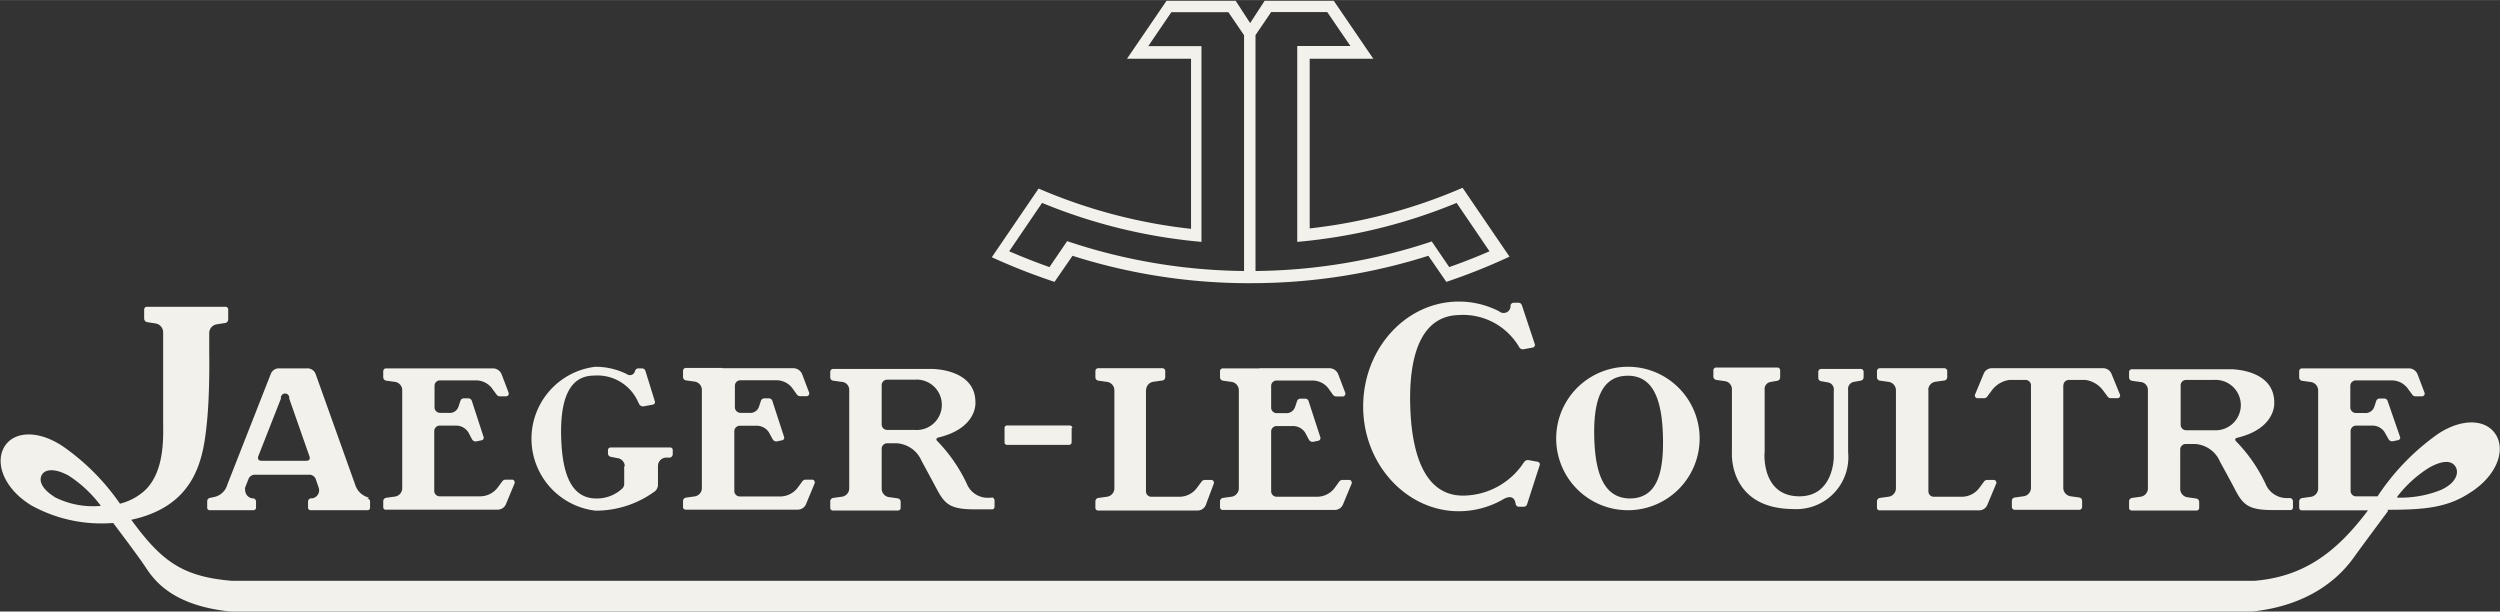 <svg id="Layer_1" data-name="Layer 1" xmlns="http://www.w3.org/2000/svg" width="60.87mm" height="14.89mm" viewBox="0 0 172.54 42.2">
  <rect x="0" y="0" width="172.54" height="42.2" fill="#333333" stroke="none"/>
  <defs>
    <style>
      .cls-1 {
        fill: #f2f1ec;
      }
    </style>
  </defs>
  <title>logo_JLC_white</title>
  <g>
    <path class="cls-1" d="M434.13,472.92a36.66,36.66,0,0,1-10.52,2.79V464H428l-2.73-4h-4.77l-1,1.54-1-1.54h-4.77l-2.73,4h4.42v11.74a36.62,36.62,0,0,1-10.52-2.78l-3.23,4.74A42.82,42.82,0,0,0,406,479.4l1.24-1.8a40.16,40.16,0,0,0,11.86,1.89h0.47a40.38,40.38,0,0,0,12.23-1.89l1.24,1.8a42,42,0,0,0,4.36-1.74l-3.23-4.74h0Zm-15.06,5.73a39.51,39.51,0,0,1-12.2-2.06l-1.22,1.79c-0.94-.33-1.87-0.7-2.78-1.09l2.27-3.34a37.43,37.43,0,0,0,11,2.69V463.13h-3.67l1.59-2.34H418l1.08,1.59v16.28h0Zm13-2.05a39.54,39.54,0,0,1-12.2,2.05V462.37l1.08-1.59h3.87l1.6,2.34h-3.67v13.52a37.29,37.29,0,0,0,11-2.69l2.27,3.34q-1.36.59-2.78,1.09l-1.22-1.79h0Z" transform="translate(-333.22 -459.95)"/>
    <path class="cls-1" d="M376.34,492.12a0.58,0.58,0,0,0-.53-0.56l-0.41-.08a0.24,0.24,0,0,1-.22-0.23V491a0.18,0.18,0,0,1,.18-0.17h4.11a0.17,0.17,0,0,1,.18.17v0.3a0.24,0.24,0,0,1-.21.23l-0.29,0a0.58,0.58,0,0,0-.52.56v1.34a0.61,0.61,0,0,1-.32.5,6.86,6.86,0,0,1-4,1.26,5,5,0,0,1,0-9.93,4.87,4.87,0,0,1,2.16.5,0.36,0.36,0,0,0,.58-0.23,0.25,0.25,0,0,1,.24-0.16h0.24a0.25,0.25,0,0,1,.23.16l0.66,2.13a0.15,0.15,0,0,1,0,.07,0.17,0.17,0,0,1-.13.14l-0.65.12h-0.1a0.3,0.3,0,0,1-.21-0.16l-0.12-.25a3.07,3.07,0,0,0-3-1.71c-1.74,0-2.34,1.72-2.26,4.29s0.73,4.22,2.48,4.19a2.57,2.57,0,0,0,1.76-.71,0.47,0.47,0,0,0,.11-0.27v-1.25h0Z" transform="translate(-333.22 -459.95)"/>
    <path class="cls-1" d="M383.09,485.36H388a0.66,0.66,0,0,1,.58.41l0.49,1.29a0.13,0.13,0,0,1,0,.06,0.18,0.18,0,0,1-.18.17h-0.46a0.29,0.29,0,0,1-.23-0.14l-0.23-.32a1.38,1.38,0,0,0-1.14-.64h-2.5a0.38,0.38,0,0,0-.39.36v1.53a0.39,0.39,0,0,0,.4.36h0.58a0.63,0.63,0,0,0,.68-0.42l0.14-.42a0.25,0.25,0,0,1,.23-0.16h0.32a0.25,0.25,0,0,1,.23.16l0.82,2.52a0.15,0.15,0,0,1,0,.07,0.17,0.17,0,0,1-.13.14l-0.37.08h-0.09a0.29,0.29,0,0,1-.21-0.16l-0.25-.46a1,1,0,0,0-.87-0.46H384.3a0.38,0.38,0,0,0-.4.36v4.16a0.38,0.38,0,0,0,.39.36h2.8a1.51,1.51,0,0,0,1.17-.59l0.32-.43a0.28,0.28,0,0,1,.23-0.14h0.46a0.18,0.18,0,0,1,.18.17,0.25,0.25,0,0,1,0,.07l-0.61,1.47a0.62,0.62,0,0,1-.58.36h-7.72a0.18,0.18,0,0,1-.18-0.18v-0.42a0.24,0.24,0,0,1,.21-0.23l0.57-.08a0.58,0.58,0,0,0,.52-0.56v-6.81a0.58,0.58,0,0,0-.52-0.56l-0.57-.08a0.24,0.24,0,0,1-.21-0.23v-0.43a0.2,0.2,0,0,1,.18-0.2h2.54Z" transform="translate(-333.22 -459.95)"/>
    <path class="cls-1" d="M359.85,495.13a0.18,0.18,0,0,1-.18-0.18v-0.43a0.24,0.24,0,0,1,.22-0.22l0.57-.08a0.58,0.58,0,0,0,.52-0.56v-6.8a0.58,0.58,0,0,0-.52-0.56l-0.57-.08a0.24,0.24,0,0,1-.22-0.22v-0.43a0.2,0.2,0,0,1,.18-0.2h7.41a0.66,0.66,0,0,1,.58.41l0.49,1.29a0.17,0.17,0,0,1,0,.06,0.18,0.18,0,0,1-.18.17H367.7a0.28,0.28,0,0,1-.22-0.14l-0.24-.32a1.38,1.38,0,0,0-1.14-.64h-2.5a0.37,0.37,0,0,0-.39.36v1.52a0.38,0.38,0,0,0,.4.36h0.58a0.63,0.63,0,0,0,.67-0.42l0.14-.42a0.24,0.24,0,0,1,.23-0.16h0.32a0.25,0.25,0,0,1,.23.16l0.82,2.52a0.15,0.15,0,0,1,0,.07,0.17,0.17,0,0,1-.13.14l-0.37.08H366a0.29,0.29,0,0,1-.21-0.16l-0.25-.47a1,1,0,0,0-.87-0.46h-1.08a0.38,0.38,0,0,0-.4.36v4.16a0.37,0.37,0,0,0,.39.36h2.8a1.52,1.52,0,0,0,1.17-.58l0.32-.43a0.28,0.28,0,0,1,.23-0.14h0.46a0.18,0.18,0,0,1,.18.17,0.17,0.17,0,0,1,0,.07l-0.61,1.47a0.61,0.61,0,0,1-.58.36h-7.72Z" transform="translate(-333.22 -459.95)"/>
    <path class="cls-1" d="M412.32,486.85a0.59,0.59,0,0,1,.53-0.56l0.57-.08a0.23,0.23,0,0,0,.22-0.22v-0.43a0.2,0.2,0,0,0-.18-0.2H409a0.2,0.2,0,0,0-.18.2V486a0.24,0.24,0,0,0,.22.22l0.57,0.08a0.59,0.59,0,0,1,.52.56v6.81a0.59,0.59,0,0,1-.52.56l-0.57.08a0.24,0.24,0,0,0-.22.22V495a0.18,0.18,0,0,0,.18.18h6.85a0.61,0.61,0,0,0,.58-0.36L417,493.3a0.21,0.21,0,0,0,0-.06,0.18,0.18,0,0,0-.18-0.17h-0.46a0.29,0.29,0,0,0-.23.14l-0.32.43a1.5,1.5,0,0,1-1.17.59h-1.94a0.37,0.37,0,0,1-.39-0.36v-7h0Z" transform="translate(-333.22 -459.95)"/>
    <path class="cls-1" d="M420.15,485.36H425a0.66,0.66,0,0,1,.58.42l0.49,1.29a0.16,0.16,0,0,1,0,.07,0.18,0.18,0,0,1-.18.17h-0.46a0.3,0.3,0,0,1-.23-0.14l-0.23-.32a1.38,1.38,0,0,0-1.13-.64h-2.5a0.37,0.37,0,0,0-.39.36v1.53a0.38,0.38,0,0,0,.4.36h0.58a0.63,0.63,0,0,0,.67-0.42l0.14-.42a0.25,0.25,0,0,1,.24-0.16h0.32a0.24,0.24,0,0,1,.23.16l0.82,2.52a0.16,0.16,0,0,1,0,.07,0.18,0.18,0,0,1-.13.15l-0.37.08h-0.09a0.3,0.3,0,0,1-.21-0.16l-0.25-.47a1,1,0,0,0-.87-0.46h-1.08a0.38,0.38,0,0,0-.4.36v4.16a0.38,0.38,0,0,0,.39.36h2.8a1.51,1.51,0,0,0,1.17-.58l0.32-.44a0.29,0.29,0,0,1,.23-0.14h0.47a0.17,0.17,0,0,1,.18.17,0.19,0.19,0,0,1,0,.07l-0.61,1.47a0.61,0.61,0,0,1-.57.36H417.6a0.18,0.18,0,0,1-.18-0.18v-0.43a0.24,0.24,0,0,1,.21-0.22l0.57-.08a0.59,0.59,0,0,0,.52-0.56v-6.81a0.59,0.59,0,0,0-.52-0.56l-0.57-.08a0.24,0.24,0,0,1-.21-0.23v-0.42a0.2,0.2,0,0,1,.18-0.2h2.54Z" transform="translate(-333.22 -459.95)"/>
    <path class="cls-1" d="M455,491.2s-0.23,3,2.41,3c2.37,0,2.37-2.7,2.37-2.7V486.9a0.49,0.49,0,0,0-.4-0.56l-0.45-.08a0.24,0.24,0,0,1-.22-0.22v-0.43a0.2,0.2,0,0,1,.19-0.2h2.76a0.2,0.2,0,0,1,.18.2V486a0.24,0.24,0,0,1-.21.22l-0.45.08a0.49,0.49,0,0,0-.41.56v4.3a3.58,3.58,0,0,1-3.73,3.92c-4.54,0-4.29-3.88-4.29-3.88v-4.39a0.56,0.56,0,0,0-.5-0.56l-0.57-.08a0.24,0.24,0,0,1-.21-0.23v-0.43a0.2,0.2,0,0,1,.18-0.2h4.25a0.2,0.2,0,0,1,.18.2V486a0.24,0.24,0,0,1-.22.23l-0.45.08a0.49,0.49,0,0,0-.4.56v4.35h0Z" transform="translate(-333.22 -459.95)"/>
    <path class="cls-1" d="M466.3,486.85a0.58,0.58,0,0,1,.52-0.56l0.57-.08a0.23,0.23,0,0,0,.22-0.22v-0.43a0.2,0.2,0,0,0-.19-0.2h-4.48a0.21,0.21,0,0,0-.18.2V486a0.24,0.24,0,0,0,.22.22l0.57,0.08a0.59,0.59,0,0,1,.52.56v6.81a0.59,0.59,0,0,1-.52.56l-0.57.08a0.24,0.24,0,0,0-.22.22V495a0.18,0.18,0,0,0,.18.17h6.85a0.61,0.61,0,0,0,.58-0.36L471,493.3a0.11,0.11,0,0,0,0-.06,0.18,0.18,0,0,0-.18-0.17h-0.46a0.28,0.28,0,0,0-.23.14l-0.32.43a1.51,1.51,0,0,1-1.17.59h-1.94a0.37,0.37,0,0,1-.39-0.36v-7h0Z" transform="translate(-333.22 -459.95)"/>
    <path class="cls-1" d="M475.63,486.53a0.37,0.37,0,0,1,.39-0.36h1.14a1.84,1.84,0,0,1,1.18.69l0.32,0.43a0.29,0.29,0,0,0,.23.14h0.46a0.18,0.18,0,0,0,.19-0.17,0.15,0.15,0,0,0,0-.06l-0.6-1.47a0.62,0.62,0,0,0-.58-0.37H470.7a0.6,0.6,0,0,0-.57.37l-0.61,1.47a0.19,0.19,0,0,0,0,.06,0.18,0.18,0,0,0,.18.17h0.46a0.29,0.29,0,0,0,.23-0.14l0.32-.43a1.83,1.83,0,0,1,1.17-.69H473a0.37,0.37,0,0,1,.39.36v7.11a0.59,0.59,0,0,1-.53.56l-0.57.08a0.23,0.23,0,0,0-.22.22v0.43a0.2,0.2,0,0,0,.19.2h4.48a0.2,0.2,0,0,0,.18-0.2v-0.43a0.23,0.23,0,0,0-.21-0.22l-0.57-.08a0.59,0.59,0,0,1-.52-0.56v-7.11h0Z" transform="translate(-333.22 -459.95)"/>
    <path class="cls-1" d="M358.69,494.3l-0.17-.06a1.32,1.32,0,0,1-.79-0.85L355,485.75a0.6,0.6,0,0,0-.6-0.38h-1.89a0.6,0.6,0,0,0-.6.38l-3,7.64a1.2,1.2,0,0,1-.92.86l-0.28.06a0.23,0.23,0,0,0-.19.22V495a0.17,0.17,0,0,0,.18.16h3a0.18,0.18,0,0,0,.19-0.16v-0.44a0.23,0.23,0,0,0-.18-0.22l-0.09,0a0.58,0.58,0,0,1-.48-0.56,0.52,0.52,0,0,1,0-.19l0.24-.61a0.48,0.48,0,0,1,.47-0.27h3.68a0.48,0.48,0,0,1,.47.27l0.21,0.61a0.56,0.56,0,0,1-.45.75l-0.09,0a0.23,0.23,0,0,0-.19.22V495a0.18,0.18,0,0,0,.19.16h3.91a0.17,0.17,0,0,0,.18-0.16v-0.44a0.23,0.23,0,0,0-.19-0.22h0Zm-4.34-2.55h-3.06c-0.36,0-.25-0.3-0.25-0.3l1.57-4a0.29,0.29,0,1,1,.57,0l1.4,4s0.12,0.3-.24.3h0Z" transform="translate(-333.22 -459.95)"/>
    <path class="cls-1" d="M401.67,494.3l-0.36,0a1.56,1.56,0,0,1-1.38-1,10.81,10.81,0,0,0-2-2.89c-0.22-.21.06-0.27,0.06-0.27,2.72-.66,2.55-2.43,2.55-2.43,0-2.32-3-2.3-3-2.3h-6.84a0.2,0.2,0,0,0-.18.2V486a0.23,0.23,0,0,0,.21.22l0.57,0.08a0.55,0.55,0,0,1,.53.53v6.84a0.58,0.58,0,0,1-.53.56l-0.57.08a0.24,0.24,0,0,0-.21.23V495a0.18,0.18,0,0,0,.18.18h4.49a0.18,0.18,0,0,0,.19-0.18v-0.43a0.24,0.24,0,0,0-.21-0.23l-0.57-.08a0.59,0.59,0,0,1-.53-0.56V490.9a0.38,0.38,0,0,1,.4-0.36h0.64a2,2,0,0,1,1.72,1.23s0.52,0.95,1.08,2,1,1.33,2.62,1.33h1.15a0.17,0.17,0,0,0,.18-0.17v-0.44a0.23,0.23,0,0,0-.19-0.22h0Zm-5.32-4.68h-1.88a0.38,0.38,0,0,1-.4-0.36v-2.75a0.38,0.38,0,0,1,.39-0.36h1.89a1.74,1.74,0,1,1,0,3.47h0Z" transform="translate(-333.22 -459.95)"/>
    <path class="cls-1" d="M447.74,485.76a4.89,4.89,0,0,0-2.16-.5,4.95,4.95,0,1,0,2.16.5h0Zm-2,8.59c-1.75,0-2.42-1.59-2.49-4.18s0.5-4.25,2.25-4.29,2.42,1.51,2.49,4.18-0.47,4.25-2.25,4.29h0Z" transform="translate(-333.22 -459.95)"/>
    <path class="cls-1" d="M491.3,494.32l-0.35,0a1.58,1.58,0,0,1-1.38-1,10.68,10.68,0,0,0-2-2.89c-0.22-.22.06-0.27,0.06-0.27,2.71-.66,2.55-2.43,2.55-2.43,0-2.32-3-2.3-3-2.3h-6.84a0.2,0.2,0,0,0-.18.2V486a0.24,0.24,0,0,0,.21.23l0.57,0.08a0.55,0.55,0,0,1,.52.53v6.83a0.58,0.58,0,0,1-.52.56l-0.57.08a0.24,0.24,0,0,0-.21.23V495a0.18,0.18,0,0,0,.18.18h4.49A0.18,0.18,0,0,0,485,495v-0.42a0.24,0.24,0,0,0-.22-0.23l-0.57-.08a0.59,0.59,0,0,1-.52-0.56v-2.76a0.38,0.38,0,0,1,.39-0.36h0.64a2,2,0,0,1,1.72,1.23s0.53,0.95,1.08,2,1,1.33,2.62,1.33h1.15a0.17,0.17,0,0,0,.18-0.17v-0.44a0.23,0.23,0,0,0-.19-0.22h0ZM486,489.64h-1.88a0.38,0.38,0,0,1-.4-0.36v-2.75a0.37,0.37,0,0,1,.39-0.36H486a1.74,1.74,0,1,1,0,3.47h0Z" transform="translate(-333.22 -459.95)"/>
    <path class="cls-1" d="M407.23,489.48a0.18,0.18,0,0,0-.18-0.17h-4.32a0.17,0.17,0,0,0-.18.17v1a0.17,0.17,0,0,0,.18.17H407a0.18,0.18,0,0,0,.18-0.17v-1h0Z" transform="translate(-333.22 -459.95)"/>
    <path class="cls-1" d="M438.41,491.83a5.06,5.06,0,0,1-4.11,2.32c-2.67.08-3.64-2.69-3.75-6.13s0.7-6.26,3.34-6.33a4.49,4.49,0,0,1,4.17,2.2,0.29,0.29,0,0,0,.21.16h0.1l0.65-.12a0.18,0.18,0,0,0,.13-0.15,0.11,0.11,0,0,0,0-.07L438.25,481a0.25,0.25,0,0,0-.24-0.16H437.7a0.25,0.25,0,0,0-.23.16,0.48,0.48,0,0,1-.79.43,6.07,6.07,0,0,0-2.78-.67c-3.64,0-6.6,3.24-6.6,7.24s3,7.23,6.6,7.23a6.16,6.16,0,0,0,3.06-.82s0.77-.51.87,0.35a0.24,0.24,0,0,0,.23.16h0.32a0.24,0.24,0,0,0,.23-0.16l0.88-2.73a0.16,0.16,0,0,0,0-.07,0.18,0.18,0,0,0-.13-0.14l-0.65-.12h-0.09a0.3,0.3,0,0,0-.22.16h0Z" transform="translate(-333.22 -459.95)"/>
    <path class="cls-1" d="M337.09,494.31c-1.06-.64-1.17-1.21-1-1.56s0.74-.57,1.83,0a8.45,8.45,0,0,1,2.26,2.11,5.88,5.88,0,0,1-3.14-.58h0ZM498,495.13c2.5,0,4.09-.14,5.63-1.14,1.87-1.15,2.52-2.89,1.87-4s-2.3-1.22-4-.11a16.12,16.12,0,0,0-4.19,4.32l0,0h-1.47a0.37,0.37,0,0,1-.39-0.36v-4.16a0.38,0.38,0,0,1,.4-0.36h1.08a1,1,0,0,1,.87.46l0.26,0.46a0.28,0.28,0,0,0,.21.16h0.1l0.37-.08a0.17,0.17,0,0,0,.13-0.14,0.15,0.15,0,0,0,0-.06L498,487.61a0.25,0.25,0,0,0-.23-0.16h-0.32a0.25,0.25,0,0,0-.23.16l-0.14.42a0.63,0.63,0,0,1-.67.42h-0.58a0.39,0.39,0,0,1-.4-0.36v-1.53a0.38,0.38,0,0,1,.39-0.36h2.5a1.38,1.38,0,0,1,1.13.64l0.24,0.32a0.28,0.28,0,0,0,.23.14h0.46a0.18,0.18,0,0,0,.18-0.17,0.14,0.14,0,0,0,0-.06l-0.49-1.29a0.65,0.65,0,0,0-.58-0.41h-7.41a0.2,0.2,0,0,0-.18.2V486a0.24,0.24,0,0,0,.21.23l0.57,0.08a0.59,0.59,0,0,1,.53.56v6.81a0.59,0.59,0,0,1-.53.56l-0.57.08a0.24,0.24,0,0,0-.21.23V495a0.18,0.18,0,0,0,.18.17h4.57c-2.19,2.91-4.43,4.57-7.81,4.86H349.2c-3.4-.29-4.83-1.35-6.92-4.21l0,0c4.62-1,5-4.46,5.24-6.92,0.19-2.06.14-4.57,0.14-4.57v-1.39a0.61,0.61,0,0,1,.52-0.61l0.57-.09a0.25,0.25,0,0,0,.22-0.25V481.3a0.18,0.18,0,0,0-.18-0.18h-5.44a0.19,0.19,0,0,0-.18.18v0.63a0.25,0.25,0,0,0,.21.25l0.57,0.09a0.62,0.62,0,0,1,.53.61V489c0,1,.15,3.48-1.28,4.81a4,4,0,0,1-1.7.9v0a15.58,15.58,0,0,0-4-4c-1.71-1.11-3.37-1-4,.11s0,2.85,1.87,4a10,10,0,0,0,5.66,1.22h0s1.52,2,2.12,2.88,1.92,3.32,7.8,3.32H487c5.93,0,8.14-3.08,8.75-3.93,0.48-.67,2.28-3.09,2.28-3.09h0Zm0.68-.92a8.35,8.35,0,0,1,2.21-2c1.09-.6,1.63-0.41,1.83,0s0,1.09-1.06,1.56a7.49,7.49,0,0,1-3,.52h0Z" transform="translate(-333.22 -459.95)"/>
  </g>
</svg>
